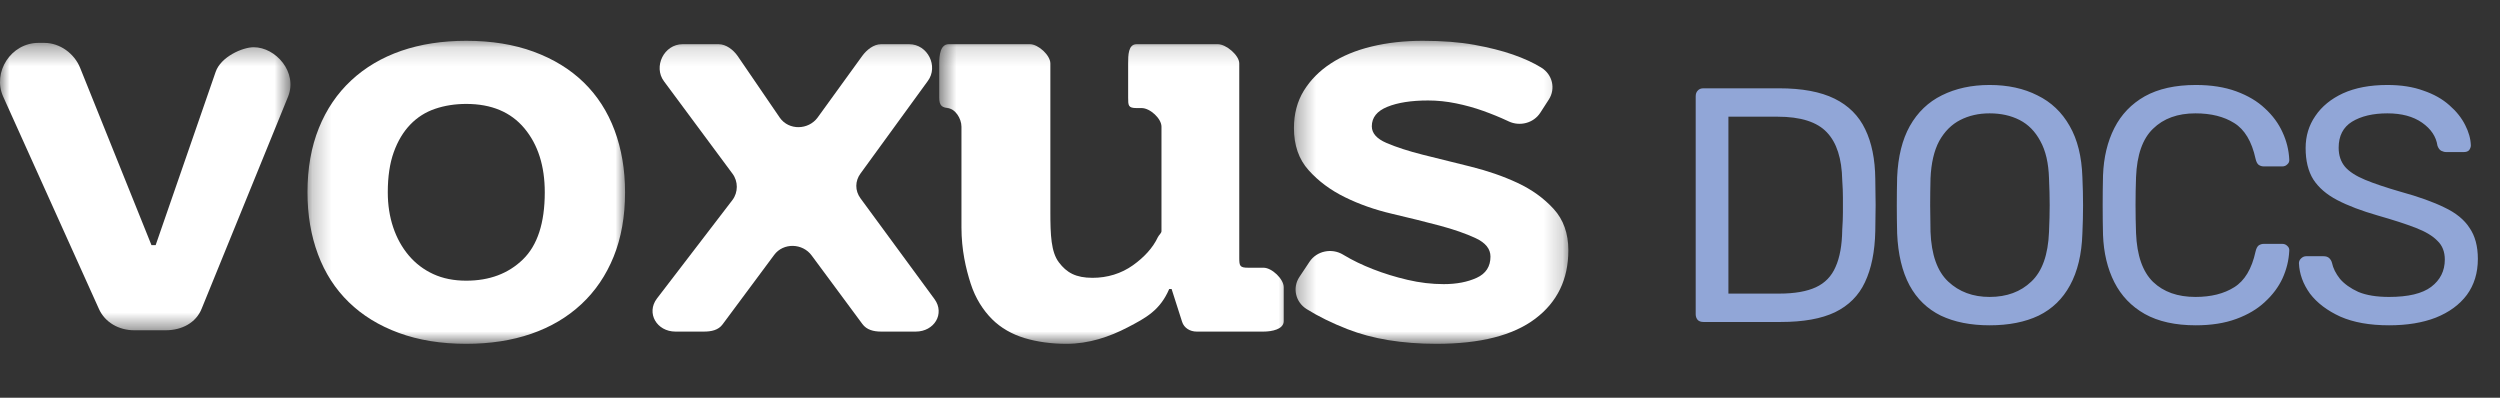 <svg width="132" height="21" viewBox="0 0 132 21" fill="none" xmlns="http://www.w3.org/2000/svg">
<rect x="0" y="0" width="132" height="21" fill="#333333" stroke="none"/>
<mask id="mask0_478_41" style="mask-type:alpha" maskUnits="userSpaceOnUse" x="0" y="2" width="16" height="16">
<path fill-rule="evenodd" clip-rule="evenodd" d="M0 2.334V17.508H15.337V2.334H0Z" fill="white"/>
</mask>
<g mask="url(#mask0_478_41)">
<path fill-rule="evenodd" clip-rule="evenodd" d="M8.219 12.942H7.997L4.23 3.58C3.926 2.832 3.174 2.264 2.336 2.264H2.033C0.574 2.264 -0.409 3.816 0.167 5.1L5.223 16.311C5.543 17.025 6.277 17.438 7.088 17.438H8.75C9.592 17.438 10.347 17.051 10.648 16.298L15.214 5.093C15.722 3.819 14.566 2.494 13.393 2.494C12.806 2.494 11.655 2.999 11.384 3.802L8.219 12.942Z" fill="white"/>
</g>
<mask id="mask1_478_41" style="mask-type:alpha" maskUnits="userSpaceOnUse" x="16" y="2" width="18" height="17">
<path fill-rule="evenodd" clip-rule="evenodd" d="M33.003 2.154H16.235V18.154H33.003V2.154Z" fill="white"/>
</mask>
<g mask="url(#mask1_478_41)">
<path fill-rule="evenodd" clip-rule="evenodd" d="M27.609 13.699C26.839 14.447 25.843 14.82 24.619 14.82C23.965 14.82 23.386 14.705 22.879 14.472C22.373 14.24 21.941 13.911 21.582 13.487C21.224 13.063 20.95 12.568 20.76 12.002C20.57 11.437 20.475 10.82 20.475 10.154C20.475 9.326 20.58 8.619 20.791 8.033C21.002 7.447 21.292 6.962 21.662 6.578C22.03 6.195 22.468 5.917 22.974 5.745C23.481 5.573 24.029 5.487 24.619 5.487C25.948 5.487 26.971 5.917 27.688 6.775C28.405 7.634 28.764 8.76 28.764 10.154C28.764 11.771 28.379 12.952 27.609 13.699ZM30.82 4.351C30.103 3.654 29.222 3.114 28.178 2.73C27.134 2.346 25.948 2.154 24.619 2.154C23.354 2.154 22.209 2.331 21.186 2.684C20.163 3.038 19.283 3.558 18.545 4.245C17.806 4.932 17.237 5.77 16.837 6.76C16.436 7.75 16.235 8.881 16.235 10.154C16.235 11.346 16.42 12.437 16.789 13.427C17.158 14.417 17.701 15.26 18.419 15.957C19.135 16.654 20.016 17.195 21.06 17.578C22.104 17.962 23.291 18.154 24.619 18.154C25.885 18.154 27.029 17.977 28.052 17.623C29.075 17.27 29.955 16.75 30.693 16.063C31.431 15.377 32.001 14.538 32.402 13.548C32.802 12.558 33.003 11.427 33.003 10.154C33.003 8.962 32.818 7.871 32.45 6.881C32.08 5.892 31.537 5.048 30.82 4.351Z" fill="white"/>
</g>
<mask id="mask2_478_41" style="mask-type:alpha" maskUnits="userSpaceOnUse" x="33" y="2" width="18" height="17">
<path fill-rule="evenodd" clip-rule="evenodd" d="M50.176 2.154H33.409V18.154H50.176V2.154Z" fill="white"/>
</mask>
<g mask="url(#mask2_478_41)">
<path fill-rule="evenodd" clip-rule="evenodd" d="M48.003 2.334H46.519C46.126 2.334 45.757 2.639 45.53 2.947L43.169 6.208C42.681 6.87 41.652 6.891 41.177 6.219L38.944 2.951C38.718 2.632 38.343 2.334 37.941 2.334H36.042C35.055 2.334 34.483 3.526 35.059 4.293L38.676 9.172C38.98 9.577 38.979 10.153 38.675 10.558L34.684 15.765C34.106 16.532 34.678 17.508 35.666 17.508H37.163C37.557 17.508 37.928 17.434 38.154 17.125L40.874 13.463C41.359 12.802 42.383 12.833 42.862 13.498L45.531 17.104C45.757 17.418 46.129 17.508 46.527 17.508H48.35C49.329 17.508 49.903 16.565 49.344 15.796L45.43 10.466C45.138 10.064 45.141 9.557 45.437 9.158L48.989 4.275C49.56 3.507 48.987 2.334 48.003 2.334Z" fill="white"/>
</g>
<mask id="mask3_478_41" style="mask-type:alpha" maskUnits="userSpaceOnUse" x="49" y="2" width="20" height="17">
<path fill-rule="evenodd" clip-rule="evenodd" d="M68.384 2.154H49.591V18.154H68.384V2.154Z" fill="white"/>
</mask>
<g mask="url(#mask3_478_41)">
<path fill-rule="evenodd" clip-rule="evenodd" d="M65.433 13.123V3.348C65.433 2.923 64.746 2.334 64.301 2.334H60.012C59.568 2.334 59.566 2.923 59.566 3.348V5.146C59.566 5.572 59.568 5.706 60.012 5.706H60.28C60.724 5.706 61.326 6.261 61.326 6.687V12.205C61.326 12.311 61.185 12.417 61.14 12.514C60.869 13.096 60.398 13.592 59.825 14.002C59.202 14.447 58.467 14.669 57.687 14.669C56.801 14.669 56.319 14.396 55.908 13.851C55.497 13.305 55.459 12.416 55.459 11.184V3.348C55.459 2.923 54.826 2.334 54.382 2.334H50.092C49.648 2.334 49.591 2.923 49.591 3.348V5.146C49.591 5.572 49.722 5.706 50.166 5.706H49.986C50.43 5.706 50.765 6.261 50.765 6.687V12.002C50.765 13.194 50.998 14.184 51.251 14.972C51.504 15.76 51.915 16.386 52.379 16.851C52.843 17.316 53.434 17.649 54.099 17.851C54.763 18.052 55.509 18.154 56.31 18.154C57.492 18.154 58.574 17.787 59.544 17.283C60.514 16.778 61.249 16.384 61.734 15.26H61.861L62.415 16.992C62.518 17.317 62.831 17.508 63.185 17.508H66.715C67.159 17.508 67.78 17.384 67.78 16.959V15.161C67.78 14.736 67.159 14.136 66.715 14.136H65.91C65.466 14.136 65.433 14.046 65.433 13.62V13.123Z" fill="white"/>
</g>
<mask id="mask4_478_41" style="mask-type:alpha" maskUnits="userSpaceOnUse" x="68" y="2" width="15" height="17">
<path fill-rule="evenodd" clip-rule="evenodd" d="M82.809 2.154H68.32V18.154H82.809V2.154Z" fill="white"/>
</mask>
<g mask="url(#mask4_478_41)">
<path fill-rule="evenodd" clip-rule="evenodd" d="M82.034 11.033C81.517 10.467 80.879 10.008 80.12 9.654C79.361 9.301 78.527 9.013 77.621 8.79C76.714 8.568 75.881 8.361 75.121 8.169C74.362 7.977 73.724 7.77 73.207 7.548C72.69 7.326 72.432 7.033 72.432 6.669C72.432 6.204 72.706 5.861 73.255 5.639C73.803 5.417 74.52 5.305 75.406 5.305C75.891 5.305 76.381 5.356 76.877 5.457C77.373 5.558 77.847 5.689 78.301 5.851C78.754 6.013 79.187 6.189 79.598 6.381C79.618 6.39 79.638 6.4 79.657 6.409C80.255 6.691 80.977 6.496 81.327 5.953L81.778 5.255C82.147 4.684 81.972 3.933 81.382 3.571C81.378 3.568 81.374 3.566 81.37 3.563C80.958 3.311 80.463 3.083 79.883 2.881C79.303 2.679 78.622 2.508 77.843 2.366C77.062 2.225 76.154 2.154 75.121 2.154C74.151 2.154 73.25 2.255 72.417 2.457C71.583 2.659 70.866 2.957 70.266 3.351C69.664 3.745 69.19 4.225 68.841 4.79C68.494 5.356 68.32 6.013 68.32 6.76C68.32 7.669 68.578 8.411 69.095 8.987C69.611 9.563 70.249 10.038 71.009 10.411C71.768 10.786 72.601 11.078 73.508 11.29C74.415 11.502 75.248 11.71 76.008 11.911C76.767 12.114 77.404 12.336 77.921 12.578C78.438 12.82 78.697 13.144 78.697 13.548C78.697 14.073 78.454 14.447 77.969 14.669C77.483 14.891 76.904 15.002 76.229 15.002C75.596 15.002 74.958 14.927 74.315 14.775C73.671 14.624 73.065 14.437 72.496 14.214C71.926 13.992 71.414 13.745 70.961 13.472C70.946 13.463 70.931 13.454 70.916 13.445C70.316 13.082 69.525 13.247 69.143 13.82L68.61 14.621C68.228 15.193 68.4 15.952 68.994 16.322C69.614 16.708 70.332 17.061 71.151 17.381C72.469 17.896 74.035 18.154 75.849 18.154C78.148 18.154 79.883 17.714 81.053 16.835C82.224 15.957 82.809 14.75 82.809 13.214C82.809 12.326 82.55 11.598 82.034 11.033Z" fill="white"/>
</g>
<path d="M89.939 17C89.809 17 89.71 16.965 89.639 16.894C89.569 16.812 89.533 16.712 89.533 16.595V5.086C89.533 4.957 89.569 4.857 89.639 4.786C89.71 4.704 89.809 4.663 89.939 4.663H93.939C95.15 4.663 96.125 4.845 96.865 5.209C97.605 5.574 98.146 6.114 98.486 6.831C98.827 7.536 99.003 8.405 99.015 9.439C99.027 9.968 99.033 10.432 99.033 10.832C99.033 11.231 99.027 11.689 99.015 12.206C98.992 13.287 98.809 14.186 98.469 14.903C98.14 15.608 97.611 16.136 96.883 16.489C96.166 16.83 95.214 17 94.028 17H89.939ZM91.26 15.502H93.939C94.75 15.502 95.396 15.39 95.878 15.167C96.36 14.944 96.706 14.585 96.918 14.092C97.141 13.598 97.259 12.946 97.27 12.136C97.294 11.783 97.306 11.478 97.306 11.219C97.306 10.949 97.306 10.685 97.306 10.426C97.306 10.156 97.294 9.85 97.27 9.51C97.247 8.37 96.977 7.53 96.46 6.989C95.943 6.437 95.073 6.161 93.851 6.161H91.26V15.502ZM105.051 17.176C104.052 17.176 103.194 17.006 102.477 16.665C101.761 16.313 101.208 15.778 100.821 15.061C100.433 14.333 100.216 13.422 100.169 12.33C100.157 11.813 100.151 11.319 100.151 10.849C100.151 10.367 100.157 9.868 100.169 9.351C100.216 8.27 100.439 7.371 100.838 6.655C101.25 5.926 101.814 5.386 102.53 5.033C103.259 4.669 104.099 4.487 105.051 4.487C106.014 4.487 106.854 4.669 107.571 5.033C108.299 5.386 108.869 5.926 109.28 6.655C109.692 7.371 109.915 8.27 109.95 9.351C109.974 9.868 109.985 10.367 109.985 10.849C109.985 11.319 109.974 11.813 109.95 12.33C109.915 13.422 109.697 14.333 109.298 15.061C108.91 15.778 108.358 16.313 107.641 16.665C106.925 17.006 106.061 17.176 105.051 17.176ZM105.051 15.678C105.955 15.678 106.69 15.408 107.254 14.867C107.829 14.327 108.141 13.452 108.188 12.242C108.211 11.713 108.223 11.243 108.223 10.832C108.223 10.409 108.211 9.939 108.188 9.422C108.164 8.611 108.011 7.953 107.729 7.448C107.459 6.942 107.095 6.572 106.637 6.337C106.179 6.102 105.65 5.985 105.051 5.985C104.475 5.985 103.958 6.102 103.5 6.337C103.041 6.572 102.671 6.942 102.389 7.448C102.119 7.953 101.966 8.611 101.931 9.422C101.919 9.939 101.913 10.409 101.913 10.832C101.913 11.243 101.919 11.713 101.931 12.242C101.978 13.452 102.289 14.327 102.865 14.867C103.441 15.408 104.169 15.678 105.051 15.678ZM115.938 17.176C114.857 17.176 113.958 16.977 113.242 16.577C112.537 16.177 112.002 15.619 111.638 14.903C111.274 14.186 111.074 13.352 111.039 12.4C111.027 11.918 111.021 11.401 111.021 10.849C111.021 10.297 111.027 9.768 111.039 9.263C111.074 8.311 111.274 7.477 111.638 6.76C112.002 6.044 112.537 5.486 113.242 5.086C113.958 4.687 114.857 4.487 115.938 4.487C116.749 4.487 117.46 4.598 118.071 4.822C118.682 5.045 119.187 5.345 119.586 5.721C119.997 6.097 120.309 6.519 120.52 6.989C120.732 7.448 120.849 7.924 120.873 8.417C120.885 8.523 120.849 8.611 120.767 8.681C120.697 8.752 120.608 8.787 120.503 8.787H119.533C119.428 8.787 119.334 8.758 119.251 8.699C119.181 8.64 119.128 8.535 119.093 8.382C118.893 7.465 118.517 6.837 117.965 6.496C117.424 6.155 116.743 5.985 115.92 5.985C114.98 5.985 114.234 6.255 113.682 6.796C113.13 7.324 112.83 8.176 112.783 9.351C112.748 10.315 112.748 11.302 112.783 12.312C112.83 13.487 113.13 14.345 113.682 14.885C114.234 15.414 114.98 15.678 115.92 15.678C116.743 15.678 117.424 15.508 117.965 15.167C118.517 14.826 118.893 14.198 119.093 13.281C119.128 13.129 119.181 13.023 119.251 12.964C119.334 12.905 119.428 12.876 119.533 12.876H120.503C120.608 12.876 120.697 12.911 120.767 12.982C120.849 13.052 120.885 13.14 120.873 13.246C120.849 13.739 120.732 14.221 120.52 14.691C120.309 15.149 119.997 15.567 119.586 15.943C119.187 16.319 118.682 16.618 118.071 16.841C117.46 17.065 116.749 17.176 115.938 17.176ZM126.143 17.176C125.121 17.176 124.263 17.023 123.57 16.718C122.876 16.401 122.342 15.995 121.966 15.502C121.602 14.997 121.408 14.462 121.384 13.898C121.384 13.804 121.419 13.722 121.49 13.651C121.572 13.569 121.666 13.528 121.772 13.528H122.671C122.812 13.528 122.917 13.563 122.988 13.634C123.058 13.704 123.105 13.787 123.129 13.88C123.188 14.162 123.329 14.444 123.552 14.726C123.787 14.997 124.11 15.226 124.521 15.414C124.944 15.59 125.485 15.678 126.143 15.678C127.153 15.678 127.893 15.502 128.363 15.149C128.845 14.785 129.086 14.303 129.086 13.704C129.086 13.293 128.957 12.964 128.698 12.717C128.451 12.459 128.07 12.23 127.553 12.03C127.036 11.83 126.366 11.613 125.543 11.378C124.686 11.131 123.975 10.861 123.411 10.567C122.847 10.273 122.424 9.909 122.142 9.474C121.872 9.04 121.737 8.488 121.737 7.818C121.737 7.183 121.907 6.619 122.248 6.126C122.588 5.621 123.076 5.221 123.711 4.927C124.357 4.634 125.138 4.487 126.055 4.487C126.783 4.487 127.418 4.587 127.958 4.786C128.51 4.974 128.968 5.233 129.333 5.562C129.697 5.879 129.973 6.226 130.161 6.602C130.349 6.966 130.449 7.324 130.461 7.677C130.461 7.759 130.431 7.841 130.373 7.924C130.314 7.994 130.22 8.029 130.091 8.029H129.156C129.074 8.029 128.986 8.006 128.892 7.959C128.81 7.912 128.745 7.824 128.698 7.694C128.628 7.213 128.357 6.807 127.887 6.478C127.418 6.149 126.807 5.985 126.055 5.985C125.291 5.985 124.668 6.132 124.186 6.426C123.716 6.719 123.481 7.177 123.481 7.8C123.481 8.2 123.593 8.535 123.816 8.805C124.04 9.063 124.392 9.292 124.874 9.492C125.355 9.692 125.984 9.903 126.76 10.127C127.7 10.385 128.469 10.661 129.068 10.955C129.668 11.237 130.108 11.595 130.39 12.03C130.684 12.453 130.831 12.999 130.831 13.669C130.831 14.409 130.637 15.044 130.249 15.572C129.861 16.089 129.315 16.489 128.61 16.771C127.917 17.041 127.094 17.176 126.143 17.176Z" fill="#91A6D7"/>
</svg>
